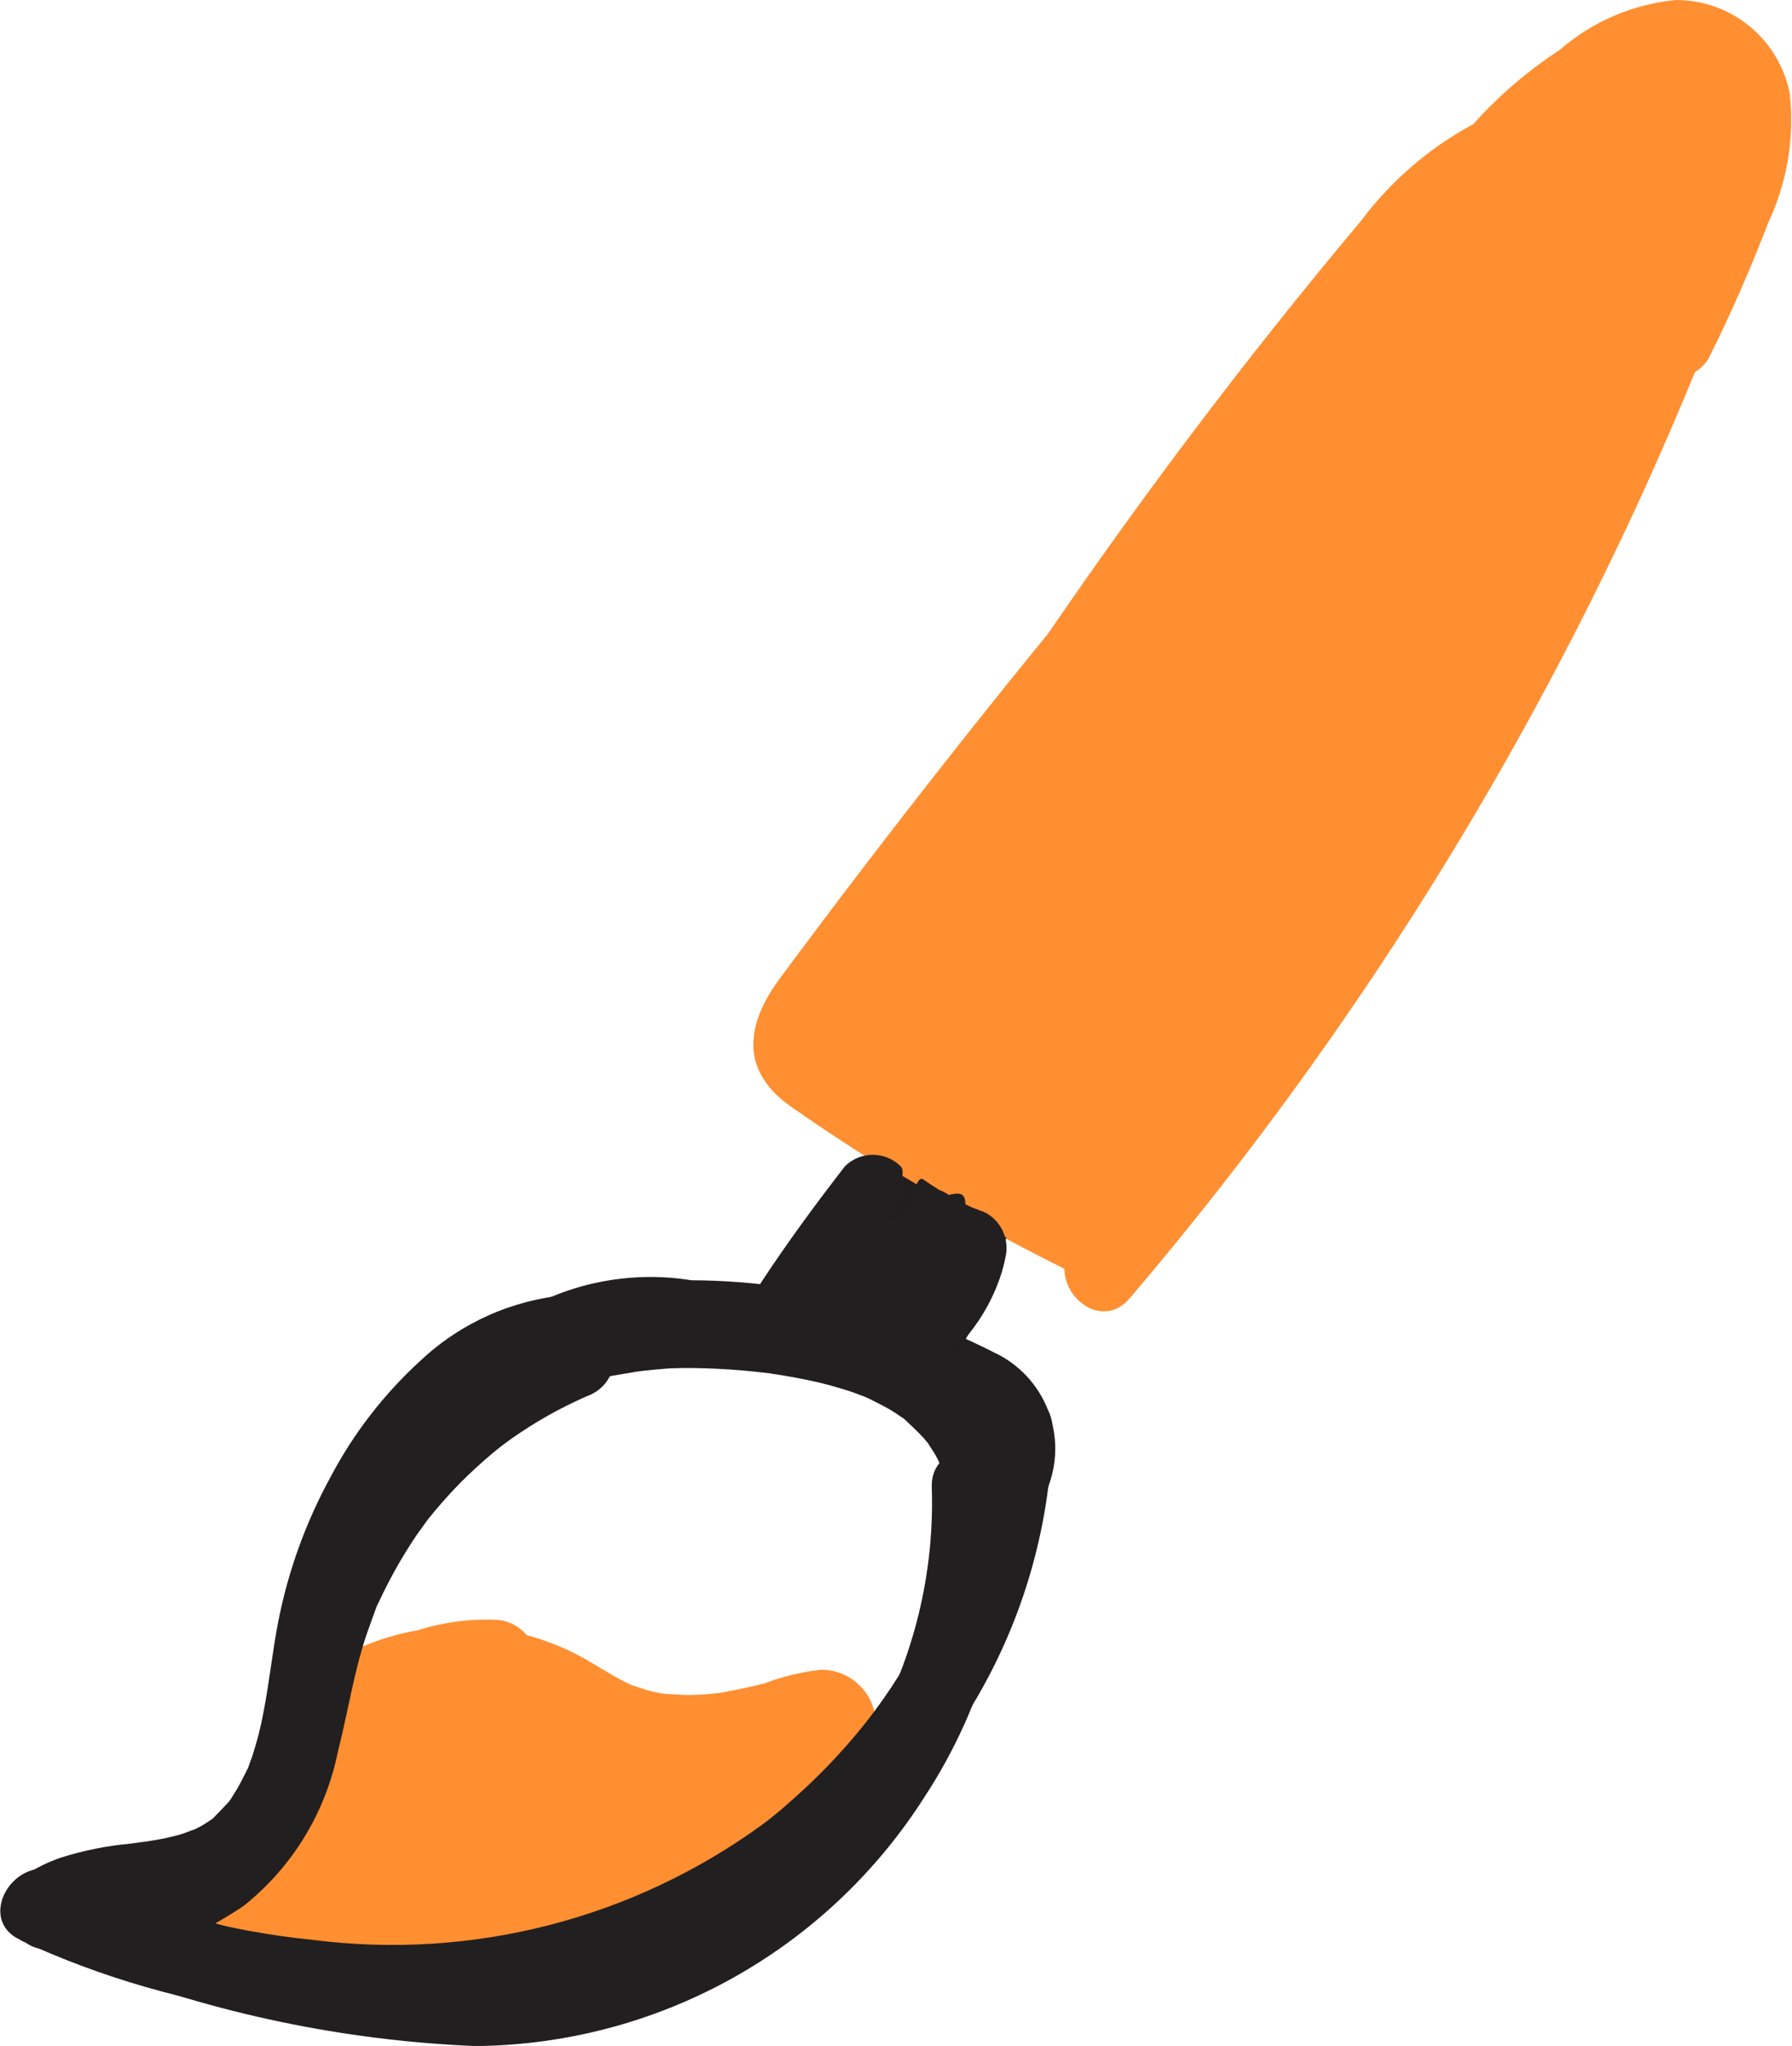 <svg xmlns="http://www.w3.org/2000/svg" xmlns:xlink="http://www.w3.org/1999/xlink" width="30.474" height="34.776" viewBox="0 0 30.474 34.776"><defs><style>.a,.b{fill:none;}.a{clip-rule:evenodd;}.c{clip-path:url(#a);}.d{clip-path:url(#b);}.e{fill:#ff8e31;}.f{clip-path:url(#c);}.g{fill:#ff8f31;}.h{clip-path:url(#e);}.i{clip-path:url(#g);}.j{clip-path:url(#i);}.k{fill:#221f20;}.l{clip-path:url(#k);}.m{clip-path:url(#m);}.n{clip-path:url(#o);}.o{clip-path:url(#q);}.p{clip-path:url(#s);}.q{clip-path:url(#u);}.r{clip-path:url(#w);}.s{clip-path:url(#y);}.t{clip-path:url(#aa);}.u{clip-path:url(#ac);}.v{clip-path:url(#ae);}.w{fill:#221e20;}.x{clip-path:url(#ag);}.y{clip-path:url(#ai);}.z{clip-path:url(#ak);}</style><clipPath id="a"><path class="a" d="M614.377-341.388l-1.573-.8-2.46.565-2.453,4.564,2.048.809,6.571-1.035,2.909-3.013-1.194-.52-3.048.093Z"/></clipPath><clipPath id="b"><path class="b" d="M405,25H780V-675H405Z"/></clipPath><clipPath id="c"><path class="a" d="M610.442-338.594a3.237,3.237,0,0,1,.286-.171c.048-.026.1-.047.146-.072.2-.106-.141.04,0,0,.21-.06.409-.132.623-.178.047-.01.248-.038.074-.014s.034,0,.083-.006c.11-.007.222-.013.333-.012s.216.015.324.02c.186.008-.21-.047-.021,0,.055.013.112.02.168.032a3.162,3.162,0,0,1,.363.1c.059.02.117.048.176.065-.184-.054-.11-.05.017.011q-.073-.564-.146-1.129c-.1.119.085-.055.07-.046-.135.085.107-.037.084-.03-.224.079.193-.008,0,.005a.389.389,0,0,1-.094,0c-.137-.023.24.068.092.012a1.749,1.749,0,0,0-.182-.044,1.373,1.373,0,0,0-1.378.235,1.012,1.012,0,0,0-.2,1.216l.812-1.056-.71-.215a1.824,1.824,0,0,0-.282-.088c-.124-.015.22.111.087.036-.086-.049-.123-.122.068.064-.11-.106.039.061.05.08a.764.764,0,0,1,.068.278.528.528,0,0,1-.271.447c.177-.112-.2.011,0,0,.112-.009.229-.039.341-.055l1.354-.188L612.4-340.7c-.084.017-.167.03-.251.045l-.116.017c-.137.024.221-.021.055-.008s-.324.034-.487.042a6.935,6.935,0,0,1-.979-.02l.508,1.227c.163-.133-.16.1.054-.041.064-.044.128-.089.193-.131a4,4,0,0,1,.4-.222c.11-.054.292-.109.059-.03.071-.024.139-.055.21-.079a4,4,0,0,1,.449-.126l-.382-1.387-1.818.5q.278.656.554,1.314c.219-.133.446-.244.676-.355.189-.091-.13.047.025-.011.057-.021.114-.045.171-.066.119-.044.24-.085.362-.121a6.934,6.934,0,0,1,.73-.167c.07-.013.3-.034.021,0,.061-.007.122-.016.182-.021.132-.01.264-.02.4-.024l-.191-1.412q-.7.166-1.411.271l-.171.025c-.006,0,.19-.023-.008,0-.124.014-.248.03-.371.042q-.358.036-.717.057l.508,1.227c.019-.017.107-.075.11-.1s.045-.035.057-.046c-.2.169-.109.077-.058.046.083-.05.16-.11.244-.16s.18-.094.269-.142c.164-.087-.025.008-.015,0,.045-.016.09-.037.137-.052a5.659,5.659,0,0,1,.566-.142c.136-.029-.213.01-.023,0,.049,0,.1-.008.146-.01a3.047,3.047,0,0,1,.317,0q-.1-.706-.191-1.412l-2.269.535.554,1.314c.022-.012.141-.093.166-.085a.329.329,0,0,0,.077-.035c.138-.077-.184.066-.062.026s.232-.087.352-.121.241-.057.363-.083c.145-.03.159-.01-.007,0,.068,0,.135-.014.2-.019q.182-.011.365-.005c.132,0,.487.069.188.008a6.206,6.206,0,0,1,.721.181c.1.033.247.128.009,0,.057.03.119.055.177.084s.144.076.214.117c.135.077.266.16.4.237a3.81,3.81,0,0,0,1.343.485,5.952,5.952,0,0,0,2.989-.379c.186-.077-.228-.005-.023.006a.5.5,0,0,1-.516-.4c.032.128-.014-.237-.014-.117,0,.057.05-.26.009-.113a.609.609,0,1,0,.037-.1c-.076.13.1-.127.063-.078a.588.588,0,0,1-.112.111c.258-.2.03-.034-.069.023-.75.437-1.511.857-2.266,1.286-.342.195-.683.393-1.035.569-.078.039-.156.075-.235.113-.047.022-.1.041-.142.063.145-.066.122-.048,0,0a4.783,4.783,0,0,1-.53.171c-.088.021-.177.035-.266.055-.154.035.045-.028.037,0a.747.747,0,0,1-.155.014l.362,1.339a9.573,9.573,0,0,1,1.2-.7c.1-.051.207-.1.312-.146l.154-.067c-.083.038-.155.061.008,0,.217-.084.435-.166.657-.237.248-.079.5-.146.751-.2q-.192-.693-.382-1.386a6.018,6.018,0,0,1-.736.177c-.157.03.184-.012-.019,0-.061,0-.121.012-.182.016q-.188.014-.378.012c-.127,0-.253-.009-.378-.019-.061,0-.121-.013-.181-.019.189.02.094.015-.019-.006a5.24,5.24,0,0,1-.733-.191v1.386a8.14,8.14,0,0,1,.9-.241c.153-.031.307-.053.461-.08s-.188.02-.061.008c.037,0,.074-.009.111-.013.081-.008.161-.017.242-.023a.719.719,0,0,0,0-1.438c-.135-.009-.271-.02-.406-.034l-.187-.021c-.208-.022.141.023-.026,0-.257-.041-.515-.084-.77-.142a10.429,10.429,0,0,1-1.5-.456L612.2-339.4c.188.022-.2-.04-.028,0,.043.01.087.013.13.021.089.019.179.036.267.058.175.043.342.1.512.161.231.079-.133-.071.1.042.079.039.157.076.235.118a4.244,4.244,0,0,1,.465.289v-1.241c.283-.12-.047.019-.153.063l-.293.12c-.2.083-.409.163-.614.242q-.612.236-1.232.452-.347.121-.7.236c-.731.241-.658,1.471.191,1.412l2.488-.174q-.181-.67-.363-1.339c-.087.044-.176.085-.264.127-.055.026-.224.088.016-.005-.048.019-.1.04-.144.057-.184.066-.369.13-.557.181s-.381.087-.574.124c-.247.046.153-.007-.13.017-.1.009-.195.019-.292.024-.253.014-.509-.023-.761-.01-.1.006.255.066.059,0-.148-.048.216.121.052.017a.423.423,0,0,1,.244.4c0-.165-.059.24,0,.059.024-.081-.121.218-.013.05.046-.07-.158.183-.067.09s-.05.037-.092.065c.107-.07.147-.075-.05.008a.643.643,0,0,1,.146-.039c-.277.041-.157.005-.041.013.1.007.2.007.3.016l-.509-1.227c-.051.057-.107.11-.162.164-.107.108-.188.132-.039.041-.129.079-.256.157-.387.233-.189.109.179-.046-.049.021-.072.021-.14.048-.212.066s-.147.025-.217.046c-.09.028.21.03.055-.008a.5.5,0,0,0-.12.009l.362,1.339.6-.372c.657-.409.231-1.636-.554-1.314a5.865,5.865,0,0,0-1.463.859c-.547.437-.031,1.166.508,1.227a19.207,19.207,0,0,0,2.725.118q.385-.01.77-.037c.917-.062.927-1.494,0-1.438l-2.318.139a.722.722,0,0,0-.191,1.412,3.866,3.866,0,0,0,2.672-.057.741.741,0,0,0,.5-.884.723.723,0,0,0-.884-.5,3.254,3.254,0,0,1-.553.17c-.045.009-.092.015-.137.025-.175.041.178-.011.03,0-.1.005-.192.017-.289.02s-.193,0-.29-.005c-.046,0-.093-.01-.139-.012-.186-.006.176.037.03,0a4.759,4.759,0,0,1-.561-.142q-.1.706-.191,1.412l2.318-.14v-1.438a19.2,19.2,0,0,1-2.727-.008q-.384-.029-.768-.072l.509,1.227c.139-.112-.182.124,0,0,.046-.03.089-.064.135-.1.088-.061.18-.119.273-.173s.188-.106.284-.154l.143-.068c.193-.093-.052.019,0,0l-.554-1.314-.6.373a.724.724,0,0,0,.363,1.339,3.109,3.109,0,0,0,2.15-.993.729.729,0,0,0-.508-1.227,1.347,1.347,0,0,0-1.582.918c-.226.995.681,1.287,1.442,1.294a6.558,6.558,0,0,0,3.04-.73.724.724,0,0,0-.362-1.34l-2.488.175q.1.706.191,1.412,1.254-.413,2.481-.906c.285-.115.568-.233.851-.353.547-.231.383-.969,0-1.241a5.11,5.11,0,0,0-2.406-.882.712.712,0,0,0-.706.623.728.728,0,0,0,.515.788,11.054,11.054,0,0,0,3.269.708v-1.438a8.974,8.974,0,0,0-2.039.4.726.726,0,0,0,0,1.386,5.4,5.4,0,0,0,3.389.028.719.719,0,0,0-.382-1.386,10.16,10.16,0,0,0-2.749,1.08q-.346.2-.674.424c-.539.371-.4,1.39.363,1.339a5.984,5.984,0,0,0,2.494-.859c.775-.429,1.541-.873,2.311-1.31.48-.272,1.067-.52,1.245-1.095a.924.924,0,0,0-.9-1.195,3.943,3.943,0,0,0-.948.23c-.248.066-.5.114-.749.161-.225.042.162-.012,0,0-.065.005-.129.015-.194.021-.129.011-.26.017-.389.016s-.247-.014-.372-.019c-.182-.007.22.049-.01,0-.066-.014-.134-.024-.2-.04-.123-.029-.238-.075-.358-.111-.175-.051.179.1,0,0-.038-.02-.078-.037-.117-.057-.3-.152-.569-.346-.869-.492a4.3,4.3,0,0,0-3.463-.152,4.784,4.784,0,0,0-.493.226.722.722,0,0,0,.554,1.314l2.269-.536a.722.722,0,0,0-.191-1.411,3.887,3.887,0,0,0-2.766,1.013.726.726,0,0,0,.508,1.227,17.952,17.952,0,0,0,3.06-.448.722.722,0,0,0-.191-1.412,6.719,6.719,0,0,0-3.289.966.722.722,0,0,0,.554,1.314l1.818-.5a.72.72,0,0,0-.382-1.387,4.8,4.8,0,0,0-2,1c-.531.435-.045,1.177.508,1.227a7.619,7.619,0,0,0,2.161-.128.728.728,0,0,0,.5-.884.738.738,0,0,0-.884-.5l-1.267.177a1.8,1.8,0,0,0-.756.206.921.921,0,0,0-.194,1.419,1.5,1.5,0,0,0,.676.361c.279.088.559.171.839.255a.727.727,0,0,0,.812-1.056.561.561,0,0,1,.054.368c.028-.1-.118.226-.032.086.043-.07-.169.187-.05.072.093-.09-.2.13-.07.055s-.191.065-.086.033c.148-.044-.245,0-.009.007.191.009-.231-.066,0,0,.057.017.117.031.175.045a2.176,2.176,0,0,0,.54.08,1.165,1.165,0,0,0,.855-.35.726.726,0,0,0-.146-1.129,4.136,4.136,0,0,0-3.182-.182,4.056,4.056,0,0,0-.841.413c-.768.508-.049,1.753.726,1.241"/></clipPath><clipPath id="e"><path class="a" d="M630.162-367.007l-.128.136-.128.136-.128.137-.128.137-.128.136-.127.137-.127.137-.128.137-.126.137-.127.137-.126.137-.126.138-.126.138-.126.137-.126.139-.126.138-.126.138-.125.139-.126.139-.125.139-.125.139-.124.139-.125.139-.124.139-.124.139-.124.14-.124.139-.124.14-.124.14-.123.141-.124.14-.123.141-.123.141-.123.141-.122.141-.123.141-.122.142-.122.142-.122.142-.122.141-.122.142-.121.142-.122.142-.121.142-.122.143-.12.142-.121.143-.121.143-.12.143-.12.144-.12.143-.119.143-.12.144-.119.144-.119.144-.119.144-.119.144-.119.144-.118.144-.119.145-.118.145-.118.145-.118.145-.117.145-.117.145-.117.146-.117.146-.117.146-.117.146-.117.146-.116.146-.116.146-.117.146-.116.146-.115.147-.116.147-.115.146-.115.148-.115.147-.115.148-.115.147-.115.148-.115.148-.114.148-.114.148-.114.148-.114.148-.113.148-.113.148-.113.149-.113.148-.112.149-.112.149-.112.149-.113.15-.112.149-.112.15-.112.15-.112.15-.111.151-.111.15,0,.006,0,0,0,.006,0,.005,0,.006,0,.005,0,.005,0,.006,0,.006,0,0,0,.006,0,.006,0,.005,0,.006,0,.005,0,.006,0,.005,0,.006,0,.006,0,.006,0,.006,0,.006,0,.005,0,.006,0,.005,0,.006,0,.005,0,.006,0,.006,0,.006,0,.006,0,.006,0,.006,0,.006,0,.006,0,.006,0,.006,0,.006,0,.006,0,.006,0,.006,0,.006,0,.006,0,.006,0,.007,0,.006,0,.006,0,.006,0,.007,0,.006,0,.006,0,.007,0,.006,0,.007,0,.006,0,.007,0,.006,0,.007,0,.006,0,.007,0,.007,0,.007,0,.007,0,.006,0,.007,0,.007v.014l0,.007v.206l0,.007v.012l0,.005v.011l0,.005,0,.006v.005l0,.005,0,.005,0,.006v0l0,.005,0,0,0,.006,0,0,0,0,0,.006,0,0,0,0,0,.005,0,0,0,0,0,0,0,0,0,0,0,0,0,0,0,0,0,0,0,0,0,0,0,0,0,0,0,0,0,0,0,0,0,0,0,0,0,0,0,0,0,0,0,0,0,0,0,0,0,0,0,0,0,0,0,0,0,0,0,0,0,0,0,0,0,0,0,0,0,0,0,0,0,0,0,0,0,0,0,0,0,0,0,0,0,0,0,0,0,0,0,0,0,0,0,0,0,0,0,0,0,0,0,0,0,0,0,0,0,0,0,0,0,0,0,0,0,0,0,0,0,0,0,0,0,0,0,0,0,0,0,0,0,0,0,0,0,0,0,0,0,0,0,0,0,0,0,0,0,0,0,0,0,0,0,0,0,0,0,0,0,0,.047.032.048.032.048.032.047.031.048.032.048.032.048.032.047.031.048.032.048.031.048.032.048.031.048.031.048.031.048.031.048.031.048.031.048.03.048.031.048.031.048.03.048.03.048.031.048.03.048.03.048.03.049.03.048.03.049.03.048.03.048.03.048.03.049.03.048.03.049.03.048.03.049.03.049.03.048.03.049.03.048.029.05.03.049.029.048.03.05.029.048.029.05.029.049.029.049.029.05.029.049.029.049.028.049.029.05.028.05.029.049.028.05.028.05.028.05.028.049.028.05.028.05.028.05.028.05.028.05.028.05.028.05.028.05.028.05.028.05.028.05.028.05.028.05.027.05.028.05.027.05.028.05.027.05.027.05.027.05.027.05.028.051.027.05.026.051.027.05.026.05.027.05.026.05.027.051.026.05.026.05.026.051.026.05.026.051.027.05.026.051.026.051.025.051.026.05.026.051.025.051.026.05-.057.05-.057.05-.057.049-.057.049-.057.048-.058.048-.057.048-.058.048-.058.048-.058.048-.059.047-.059.047-.059.048-.059.046-.059.046-.059.047-.059.046-.059.046-.059.045-.06.046-.06.046-.06.045-.059.045-.061.045-.061.045-.06.044-.061.045-.061.043-.061.044-.061.043-.061.044-.061.044-.062.043-.062.044-.061.043-.062.043-.061.043-.062.042-.062.042-.062.042-.063.042-.062.042-.062.042-.063.041-.063.041-.063.041-.063.042-.063.041-.063.041-.063.041-.063.04-.064.041-.064.041-.064.04-.064.04-.063.04-.064.04-.064.04-.064.039-.064.039-.064.039-.064.04-.064.039-.064.039-.064.039-.064.039-.064.039-.064.039-.065.039-.064.039-.064.038-.065.039-.065.038-.065.039-.064.039-.065.038-.065.038-.065.039-.065.038-.065.038-.065.039-.065.037-.065.038-.065.038-.066.038-.065.038-.065.038-.065.037-.066.038-.065.037-.066.038-.065.037-.066.038-.065.037-.065.038-.066.037-.065.037-.066.037-.065.038-.065.037-.065.026-.045.026-.045.026-.045.026-.046.026-.045.026-.045.026-.045.026-.045.026-.046.026-.045.026-.045.026-.045.026-.046.026-.045.026-.045.026-.045.026-.045.026-.046.026-.045.026-.045.026-.045.026-.046.026-.044.026-.046.026-.045.025-.045.026-.046.026-.045.026-.045.026-.045.026-.045.026-.045.026-.046.026-.045.026-.045.025-.046.026-.045.026-.045.026-.045.026-.045.026-.045.026-.046.026-.045.026-.045.026-.046.026-.044.026-.046.026-.045.026-.045.026-.045.026-.046.026-.045.025-.045.026-.045.026-.045.025-.046.026-.045.026-.045.026-.045.026-.046.025-.045.026-.045.026-.045.026-.045.026-.046.026-.045.026-.045.026-.045.026-.045.026-.046.026-.045.026-.045.026-.045.026-.046.026-.045.026-.045.026-.045.026-.045.026-.046.026-.045.026-.045.026-.045.026-.046.026-.044.026-.046.026-.045.026-.045.026-.046.026-.045.026-.045.025-.045.026-.045.026-.045.026-.046.026-.045.026-.045.026-.046.026-.045.026-.045.026-.045.026-.045.029-.051.029-.05.029-.051.03-.05.029-.05.029-.05.029-.05.029-.05.029-.051.029-.05.029-.051.029-.05.029-.05.029-.05.029-.05.029-.05.029-.051.029-.05.029-.05.029-.05.03-.05.029-.05.029-.05.029-.05.029-.05.029-.051.029-.05.029-.051.029-.05.029-.05.029-.05.029-.05.029-.05.029-.051.029-.05.029-.05.029-.05.029-.05.029-.05.029-.05.029-.05.029-.051.029-.05.029-.05.029-.05.029-.05.03-.05.029-.05.029-.05.029-.051.029-.05.029-.05.029-.05.029-.05.029-.05.029-.051.029-.05.029-.051.029-.05.029-.05.029-.05.029-.05.029-.05.029-.051.03-.05.029-.051.029-.05.029-.05.029-.05.029-.05.029-.05.029-.051.029-.05.029-.05.029-.05.029-.05.029-.05.029-.05.029-.05.029-.05.029-.051.03-.05.029-.051.029-.05.028-.05.029-.05.029-.05.029-.05.029-.051.029-.05.03-.05.029-.05.029-.05.029-.05.029-.05.029-.05.029-.051.029-.05.029-.05.029-.05.029-.05.005-.01.005-.01.005-.01.005-.01.006-.01.005-.01.005-.01.005-.01.006-.01.005-.01.005-.01.005-.01,0-.01.005-.01.005-.01.005-.01.005-.01,0-.01.005-.01,0-.01.006-.01,0-.01.005-.01,0-.01,0-.01.005-.01,0-.01,0-.01,0-.01,0-.01,0-.01,0-.01,0-.01,0-.01,0-.011,0-.01,0-.01,0-.011,0-.01,0-.011,0-.01,0-.01,0-.011,0-.011,0-.01,0-.011,0-.01,0-.011,0-.011,0-.011,0-.01,0-.012,0-.01,0-.011,0-.011,0-.011,0-.011,0-.011,0-.011,0-.011,0-.012,0-.011,0-.011,0-.011v-.011l0-.012v-.235l0-.012v-.01l0-.011,0-.011,0-.011,0-.011,0-.011,0-.01,0-.011,0-.011,0-.011,0-.01,0-.011,0-.011,0-.006,0-.006,0-.006,0-.006,0-.006,0-.006,0-.007,0-.006,0-.006,0-.006,0-.006,0-.006,0-.006,0-.006,0-.005,0-.006,0-.006,0-.006,0-.006,0-.006,0-.006,0-.005,0-.005,0-.006,0-.006,0-.005,0-.005,0-.005,0-.006,0,0,0-.005,0-.006,0-.006,0-.005,0,0,0-.005,0,0,0-.006,0,0,0-.005,0,0,0,0,0-.005,0,0,0,0,0-.005,0,0,0-.005,0,0,0,0,0,0,0,0,0,0,0,0,0,0,0,0,0,0,0,0,0,0,0,0-.005,0,0,0-.006,0,0,0,0,0-.006,0,0,0-.005,0,0,0,0,0-.005,0-.005,0,0,0-.005,0,0,0-.005,0,0,0-.005,0-.006,0,0,0-.006,0-.005,0-.005,0,0,0-.006,0-.005,0,0,0-.005,0-.006,0-.005,0-.005,0,0,0-.006,0-.005,0-.005,0-.005,0,0,0-.006,0-.005,0-.005,0-.005,0-.021-.016-.022-.015-.021-.016-.021-.016-.022-.016-.021-.015-.021-.016-.021-.015-.022-.016-.021-.015-.021-.015-.022-.015-.021-.015-.022-.015-.021-.015-.022-.014-.022-.015-.022-.014-.021-.015-.023-.014-.021-.015-.023-.015-.022-.014-.022-.014-.022-.014-.023-.014-.022-.014-.022-.014-.023-.015-.022-.014-.023-.014-.022-.014-.023-.014-.023-.014-.022-.015-.023-.014-.023-.014-.023-.014-.023-.013-.023-.014-.023-.014-.023-.013-.023-.013-.023-.014-.023-.013-.023-.013-.023-.013-.023-.013-.023-.012-.023-.013-.023-.013-.023-.013-.023-.012-.023-.013-.023-.012-.023-.012-.023-.012-.023-.013-.023-.012-.023-.012-.023-.012-.023-.012-.023-.012-.024-.012-.023-.013-.023-.012-.023-.012-.024-.012-.024-.012-.023-.012-.023-.012-.024-.012-.024-.012-.024-.011-.024-.011-.024-.012-.024-.011-.024-.011-.023-.011-.024-.012-.025-.011-.023-.01-.024-.011-.024-.01-.025-.011-.024-.011-.024-.01-.025-.01-.024-.01-.024-.01-.025-.01-.024-.01-.024-.01-.025-.01-.025-.01-.024-.01-.025-.01-.025-.01-.024-.01-.025-.01-.025-.009"/></clipPath><clipPath id="g"><path class="a" d="M629.691-367.478A158.992,158.992,0,0,0,617.654-353.1c-.573.773-.685,1.549.168,2.165a36.661,36.661,0,0,0,5.023,2.943.681.681,0,0,0,.806-.1,32.213,32.213,0,0,0,3.5-5.025c1.236-2.1,2.437-4.227,3.652-6.342l2.308-4.013c.445-.775,1.141-1.715.574-2.614a5.721,5.721,0,0,0-2.478-1.69q-.309-.14-.625-.262c-.8-.312-1.145.976-.354,1.285.068.026.355.148.111.043.081.035.163.069.243.107.152.072.3.143.453.22a10.125,10.125,0,0,1,.893.524c.148.1.291.2.435.3.195.139-.06-.053,0,0a1.648,1.648,0,0,1,.2.179c-.048-.055.007.035.013.017.01-.033-.01.075,0,.013a1.054,1.054,0,0,1-.062.214c-.03.068.09-.158-.028.055s-.239.427-.361.639l-2.264,3.938c-1.177,2.047-2.347,4.1-3.531,6.138-.491.846-.99,1.689-1.522,2.509-.267.41-.541.815-.826,1.211-.382.532-.443.611-.811,1.06-.151.184-.307.366-.464.545l.807-.1a47.891,47.891,0,0,1-4.829-2.812c-.081-.054-.162-.108-.241-.165s.179.149.023.013c-.118-.1.006.04.01.058-.039-.148-.051.2.005.01-.128.417,0,.023.019.008-.1.074-.09.145.013,0,.034-.048.063-.1.1-.146q2.552-3.433,5.271-6.735,3.248-3.923,6.745-7.63c.587-.623-.353-1.567-.942-.942"/></clipPath><clipPath id="i"><path class="a" d="M614.042-347.3a8.171,8.171,0,0,0-4.125,3.645,10.009,10.009,0,0,0-.917,2.693,10.224,10.224,0,0,1-.391,1.426c-.064.169.059-.119-.019.047-.021.045-.04.09-.063.135-.064.121-.13.238-.2.354-.026.042-.056.082-.084.122s.077-.084-.034.041c-.065.073-.13.144-.2.212s-.158.142-.241.208c.191-.155-.078.054-.148.1-.186.114-.374.216-.57.312-.087.044-.368.16-.158.074-.1.04-.2.08-.3.118-.2.078-.409.149-.615.221a.672.672,0,0,0,0,1.284,20.305,20.305,0,0,0,6.5,1.355,9.141,9.141,0,0,0,7.641-4.241,8.92,8.92,0,0,0,1.452-5.242c-.042-.853-1.374-.858-1.332,0a7.993,7.993,0,0,1-4.024,7.188,6.4,6.4,0,0,1-2.025.785c-.137.03-.275.055-.414.08a1.211,1.211,0,0,1-.265.039c-.263.027-.525.048-.79.056a10.512,10.512,0,0,1-2.992-.314,32.641,32.641,0,0,1-3.4-.988v1.284a8.118,8.118,0,0,0,2.2-1.024,4.481,4.481,0,0,0,1.611-2.633c.121-.471.206-.951.324-1.423.057-.226.119-.449.2-.668.032-.093.068-.186.1-.278.1-.255-.029.041.081-.189a8.07,8.07,0,0,1,.641-1.129c.057-.081.115-.161.173-.24.108-.148-.017.019.017-.022s.081-.1.125-.153c.136-.158.273-.314.42-.462.17-.172.349-.333.533-.49.05-.043.1-.083.153-.124.131-.1-.112.081.021-.017.1-.074.2-.148.309-.219a7.12,7.12,0,0,1,.621-.373c.106-.057.215-.109.324-.162.054-.027.11-.05.165-.075.151-.069-.146.058.053-.022.784-.318.442-1.607-.354-1.285"/></clipPath><clipPath id="k"><path class="a" d="M614.051-347.72a4.165,4.165,0,0,0-2.5,1.109,7.276,7.276,0,0,0-1.542,1.993,8.528,8.528,0,0,0-.884,2.444c-.1.512-.152,1.03-.251,1.541a5.823,5.823,0,0,1-.191.75c-.019.057-.042.113-.061.169-.076.22.057-.1-.019.048-.061.117-.115.235-.183.349-.033.055-.069.108-.1.161-.016.025-.036.048-.052.073-.078.116.116-.131.021-.028s-.174.184-.264.275c-.149.15.082-.04-.031.028-.057.035-.111.076-.17.109s-.142.073-.215.108c.2-.1-.045.01-.128.035a4.05,4.05,0,0,1-.5.11c-.08.014-.161.024-.242.036.257-.037-.053.006-.126.016a5.591,5.591,0,0,0-1.192.24,2.735,2.735,0,0,0-.591.288c-.708.476-.042,1.63.672,1.15.073-.048.149-.086.224-.13.023-.013.168-.074.044-.023s.048-.017.077-.025a5.087,5.087,0,0,1,.5-.126c.086-.015.171-.027.258-.041.056-.009.211-.028-.025,0l.152-.019c.22-.029.442-.055.661-.094a3.023,3.023,0,0,0,1.81-.964,5.888,5.888,0,0,0,1.118-3.131,9.868,9.868,0,0,1,.283-1.334q.087-.29.2-.574c.017-.046.037-.092.055-.138.062-.168-.074.16,0,0,.041-.09.081-.182.124-.271a7.869,7.869,0,0,1,.6-1.042c.058-.084.119-.166.178-.25.14-.2-.092.1.084-.108.124-.148.251-.293.387-.431s.284-.26.428-.387c.129-.114-.132.091-.016.012.041-.028.081-.059.122-.088.078-.055.157-.106.238-.154s.17-.095.256-.139c.042-.022.087-.038.128-.06.132-.068-.193.061-.012.007s.366-.108.555-.152-.1.005-.028,0c.05,0,.1-.009.151-.012.852-.05.857-1.383,0-1.332"/></clipPath><clipPath id="m"><path class="a" d="M604.739-336.752a14.707,14.707,0,0,0,8.861,1.124,11.11,11.11,0,0,0,7.234-4.965,9.485,9.485,0,0,0,1.458-4.853.666.666,0,0,0-1.332,0,8.052,8.052,0,0,1-1.029,3.762,8.873,8.873,0,0,1-1.127,1.605,10.115,10.115,0,0,1-.714.737q-.2.184-.4.358c-.161.135-.282.229-.331.264a10.687,10.687,0,0,1-7.648,1.962,13.187,13.187,0,0,1-2.164-.4,16.1,16.1,0,0,1-2.131-.747c-.777-.346-1.454.8-.672,1.15"/></clipPath><clipPath id="o"><path class="a" d="M618.854-352.866l.079-.119.079-.118.079-.119.079-.119.079-.118.079-.119.079-.118.079-.119.079-.117.079-.119.079-.118.079-.118.079-.118.08-.117.08-.118.079-.118.08-.117.08-.118.08-.117.08-.117.081-.117.08-.117.081-.118.081-.117.08-.117.081-.117.081-.117.081-.117.081-.117.081-.117.081-.117.081-.117.082-.116.081-.117.082-.117.081-.117.082-.117.081-.117.082-.117.081-.116.083-.117.082-.116.082-.116.082-.116.082-.116.083-.116.082-.116.083-.116.083-.115.083-.116.083-.116.083-.115.084-.115.083-.116.083-.115.084-.115.083-.115.084-.115.083-.115.084-.115.083-.115.084-.115.084-.115.084-.115.084-.115.084-.115.084-.115.084-.115.085-.115.084-.115.085-.114.085-.115.085-.114.084-.115.085-.114.086-.114.085-.114.085-.115.086-.114.086-.114.085-.114.086-.113.086-.114.086-.113.086-.114.086-.113.086-.113.086-.114.086-.113.086-.113.086-.113.086-.113.086-.113.087-.112.086-.113.087-.113.086-.113.087-.113.087-.112.088-.113.087-.112.033-.043.034-.043.033-.043.034-.043.034-.043.033-.043.034-.043.034-.042.034-.043.035-.042.034-.043.035-.042.034-.042.034-.043.035-.042.035-.041.035-.042.035-.042.036-.041.036-.042.036-.042.036-.041.037-.041.037-.041.037-.041.037-.041.037-.041.037-.041.037-.041.037-.04.038-.04.038-.04.039-.039.038-.039.039-.039.039-.039.039-.039.039-.039.04-.039.04-.038.039-.038.041-.038.04-.037.041-.037.041-.037.041-.037.041-.037.042-.035.042-.036.042-.035.043-.035.043-.035.043-.034.043-.034.044-.034.044-.032.045-.033.044-.032.046-.032.045-.03.046-.031.046-.03.046-.03.047-.029.047-.029.046-.028.048-.028.048-.027.048-.027.048-.026.049-.025.048-.025.05-.024.049-.023.05-.023.05-.023.05-.021.05-.021.051-.02.051-.019.052-.019.052-.018.052-.017.052-.016.052-.016.053-.014.053-.014.053-.013.053-.012.053-.011.054-.011.053-.009.055-.009.054-.008.054-.007.055-.006.055-.006.055,0,.055,0,.055,0h.056"/></clipPath><clipPath id="q"><path class="a" d="M619.429-352.53q3.064-4.627,6.39-9.074c.831-1.11,1.584-2.148,2.444-3.17.23-.273.469-.54.722-.793.13-.13.264-.257.4-.378.063-.055.126-.107.19-.161.2-.166,0,0,.1-.082.164-.117.33-.232.5-.333.088-.05.177-.1.266-.142.04-.021.083-.039.124-.059.179-.086-.119.043.017-.008a5.728,5.728,0,0,1,.574-.174c.157-.039.262-.039.133-.027.106-.01.21-.019.315-.022a.666.666,0,0,0,0-1.332,5.836,5.836,0,0,0-4.061,2.3,89.991,89.991,0,0,0-5.673,7.533q-1.844,2.6-3.6,5.252c-.475.717.678,1.385,1.15.672"/></clipPath><clipPath id="s"><path class="a" d="M631.19-367.346l.025.014.025.014.025.014.025.015.024.014.024.015.025.014.024.015.024.016.023.015.025.016.023.015.023.017.024.016.023.016.023.016.023.016.023.017.023.017.023.017.023.017.023.017.023.017.023.017.023.018.023.017.022.018.022.018.022.018.022.019.022.018.022.019.021.019.021.019.022.019.021.019.021.019.021.019.021.019.021.019.021.019.021.02.021.02.021.02.02.02.021.02.02.021.02.02.02.021.019.021.02.021.019.021.019.021.019.021.019.021.019.022.019.021.019.021.018.021.019.022.019.022.019.022.018.022.018.022.018.023.018.022.017.023.017.022.017.023.017.023.017.023.017.023.017.023.017.023.017.023.016.023.017.024.016.023.016.023.016.024.016.024.015.023.015.025.015.024.015.024.015.024.015.025.015.024.014.025.014.025.014.025.014.025.014.026.014.025.014.025.013.026.013.025.013.026.013.025.013.026.012.026"/></clipPath><clipPath id="u"><path class="a" d="M630.854-366.771a4.929,4.929,0,0,1,.571.379l-.135-.1a4.906,4.906,0,0,1,.7.658q.089.1.173.21l-.1-.135a4.911,4.911,0,0,1,.514.825.671.671,0,0,0,.911.239.683.683,0,0,0,.239-.911,5.559,5.559,0,0,0-.712-1.077,5.541,5.541,0,0,0-.948-.884,4.928,4.928,0,0,0-.532-.349.675.675,0,0,0-.911.239.677.677,0,0,0,.239.911"/></clipPath><clipPath id="w"><path class="a" d="M633.427-365.791l-.07.191-.07.191-.072.19-.072.19-.073.191-.073.19-.074.189-.075.189-.075.189-.077.189-.077.188-.077.188-.078.188-.079.188-.079.188-.08.186-.081.187-.082.186-.082.186-.083.186-.084.185-.084.186-.085.185-.085.185-.086.184-.087.184-.087.184-.088.184-.089.183-.089.183-.091.183-.09.182-.091.181-.092.182-.093.181-.093.181-.094.181-.095.18-.094.18-.1.18-.1.18-.1.179-.1.178-.1.179-.1.177-.1.177-.1.177-.1.177-.1.177-.1.176-.1.176-.1.175-.1.175-.1.175-.1.174-.106.174-.106.174-.106.173-.108.173-.108.172-.109.172-.109.172-.11.171-.11.17-.111.171-.111.17-.113.171-.113.169-.113.168-.114.168-.115.168-.115.168-.115.167-.117.167-.117.166-.117.166-.118.166-.119.165-.119.165-.12.164-.121.164-.121.164-.121.163-.122.162-.123.163-.124.161-.124.161-.124.161-.126.16-.125.16-.126.16-.127.159-.127.159-.128.158-.128.158-.128.157-.13.157-.13.157-.13.156-.13.155-.132.155"/></clipPath><clipPath id="y"><path class="a" d="M632.785-365.968a57.563,57.563,0,0,1-7.4,13.9q-1.292,1.786-2.724,3.463c-.552.65.385,1.6.942.942a58.8,58.8,0,0,0,8.707-13.651q.964-2.115,1.764-4.3c.3-.806-.991-1.154-1.284-.354"/></clipPath><clipPath id="aa"><path class="a" d="M613.445-346a10.54,10.54,0,0,1,1.374-.349c.108-.019.215-.036.323-.054l.072-.01c.137-.021-.171.021-.033,0l.181-.021q.343-.038.688-.054a10.676,10.676,0,0,1,1.417.032c.109.01.218.022.326.034l.072.009c.138.016-.169-.026-.032,0l.18.027q.342.054.679.131a10.291,10.291,0,0,1,1.357.408c.086.032.172.069.258.1.151.057-.17-.08-.045-.019.064.031.13.058.195.09.13.064.248.167.378.226-.167-.076-.073-.066.036.041.023.024.045.052.07.074.116.1-.055-.108-.028-.038a1.064,1.064,0,0,0,.121.215c-.084-.1-.057-.172-.023-.037a.685.685,0,0,0,.027.115c.032.069-.018-.22-.01-.043a.579.579,0,0,0,0,.124c-.052-.159.046-.186,0-.046-.057.166.084-.166.018-.034-.383.764.766,1.439,1.15.672a1.806,1.806,0,0,0-.91-2.341,9.921,9.921,0,0,0-4.791-1.079,11.154,11.154,0,0,0-3.4.541c-.812.264-.465,1.551.354,1.285"/></clipPath><clipPath id="ac"><path class="a" d="M621.825-344.354a3.51,3.51,0,0,0-2.666-3.019,10.344,10.344,0,0,0-3.608-.421,12.524,12.524,0,0,0-2.083.269l.514,1.217a2.854,2.854,0,0,1,.248-.154c.043-.023.088-.04.131-.062-.227.117-.047.019.022,0,.086-.026.17-.051.256-.07.048-.011.1-.018.142-.028.208-.043-.118,0,.014,0a11.014,11.014,0,0,1,1.189-.013c.507.025,1.014.05,1.519.107l.186.023c.1.01-.207-.033.023,0,.129.021.258.041.385.066a6.555,6.555,0,0,1,.725.182c.124.039.245.085.367.13.2.072-.137-.068.013,0,.061.03.124.056.184.086a5.519,5.519,0,0,1,.655.394c.175.119-.124-.112.039.03.055.048.111.094.165.143.1.1.2.2.293.3.024.027.044.059.069.084.079.079-.119-.175-.028-.036.037.057.079.11.115.166a2.938,2.938,0,0,1,.206.384.671.671,0,0,0,.911.239.682.682,0,0,0,.239-.911,4.508,4.508,0,0,0-2.681-2.237,11.286,11.286,0,0,0-3.222-.485,4.376,4.376,0,0,0-2.838.506.67.67,0,0,0,.513,1.218c.275-.059.552-.1.83-.148.139-.023-.184.021-.059.008.032,0,.064-.008.1-.012l.215-.023q.215-.022.431-.036a11.43,11.43,0,0,1,1.662.019c.14.012.28.027.42.043.229.026-.093-.017.048.006.071.011.143.021.214.033.279.046.557.1.83.174.138.038.276.079.411.127.062.022.123.048.186.07.157.056-.105-.052-.037-.017.032.017.068.029.1.046.128.064.256.128.38.2.059.037.117.078.175.116.2.13-.088-.09.058.044.117.109.23.216.338.335.028.03.05.064.077.094-.16-.184-.059-.083-.026-.028s.09.134.13.205.071.145.109.216c-.128-.238,0,.006.024.089s.031.16.055.237c.041.129,0-.183-.006-.046,0,.043.007.09.009.133.031.855,1.363.859,1.332,0"/></clipPath><clipPath id="ae"><path class="a" d="M619.055-349.781l-1.726,2.06,3.35.989.665-1.172.16-.793-2.088-1.237Z"/></clipPath><clipPath id="ag"><path class="a" d="M617.362-347.973c-.116.176-.228.355-.34.534a.673.673,0,0,0,.1.807.708.708,0,0,0,.807.1c.837-.354,1.526-.864,1.91-.641.092-.189-.678.005-.423.2a.668.668,0,0,0,.875-.052l.8-.8.226-.224q-.746.653-.4.922a6.193,6.193,0,0,0,.422-1c.027-.083.051-.167.074-.251a.686.686,0,0,0-.465-.819l-.053-.021c-.068-.033.213.092.1.042l-.1-.044c-.068-.032-.137-.064-.2-.1q-.2-.1-.391-.223c-.071-.045-.141-.092-.21-.14-.286-.2-.421,2.535-.153,2.742a.659.659,0,0,0,.874-.053,3.168,3.168,0,0,0,.609-1.1,2.345,2.345,0,0,0,.064-.255.685.685,0,0,0-.306-.752.685.685,0,0,0-.807.1c-.266.266-.327,1.559.022,1.829a4.805,4.805,0,0,0,.4-1.878.7.7,0,0,0-.465-.465c-.217-.059-1.74,2.39-1.405,2.567a.681.681,0,0,0,.911-.239c.121-.192,1.207-1.969.924-2.228-.266-.244-2.485,1.216-2.861,1.414-.211.111-.426.212-.646.305l.911.91c.386-.626,1.822-2.863,1.539-3.124a.673.673,0,0,0-.942,0C618.27-349.274,617.8-348.636,617.362-347.973Z"/></clipPath><clipPath id="ai"><path class="a" d="M630.537-367.29l.01-.008.01-.009.01-.008.011-.008.01-.009.01-.008.01-.009.01-.008.01-.009.01-.008.01-.009.01-.008.01-.008.01-.009.011-.008.01-.008.01-.009.01-.008.01-.008.01-.009.01-.008.01-.008.01-.009.01-.008.011-.008.01-.008.01-.008.01-.008.01-.008.01-.009.01-.008.011-.008.01-.008.01-.008.011-.008.01-.008.011-.008.01-.008.01-.008.011-.008.01-.008.011-.008.01-.008.011-.008.011-.008.01-.008.011-.008.011-.008.01-.008.011-.008.01-.008.012-.008.01-.008.011-.008.011-.008.01-.007.012-.008.011-.008.011-.008.01-.008.012-.008.011-.008.011-.007.011-.008.012-.008.011-.007.011-.008.011-.008.011-.007.012-.007.011-.008.012-.007.011-.007.012-.007.012-.007.011-.007.012-.008.011-.006.012-.007.012-.007.012-.006.012-.007.011-.006.012-.007.013-.006.012-.006.012-.006.012-.007.012-.005.012-.007.012-.006.012-.006.012-.006.012-.005.012-.006.012-.006.012-.006.012-.005.012-.006.012-.005.012-.006.012-.006.012,0,.012-.005.013-.006.012,0,.012,0,.012-.005.012,0,.013,0,.012,0,.013,0,.012,0,.012,0,.013,0,.012,0,.013,0,.013,0,.013,0,.012,0,.013,0,.013,0,.013,0,.012,0,.013,0,.013,0,.013,0,.013,0,.013,0,.013,0,.013,0,.013,0,.013,0,.013,0,.013,0,.013,0,.013,0,.013,0,.013,0,.014,0,.013,0,.013,0,.013,0h.014l.013,0h.013l.013,0h.362l.013,0,.013,0,.013,0,.014,0h.013l.013,0,.013,0,.013,0,.013,0,.013,0,.013,0,.013,0,.013,0,.013,0,.012,0,.013,0,.013,0,.012,0,.012,0,.013,0,.013,0,.012,0,.012,0,.012,0,.013,0,.013.006.012,0,.012.005.011,0,.011,0,.011.006.011,0,.011.005.011.005.011.006.01.005.01.006.011.006.011.006.01.006.01.006.01.006.01.006.01.006.01.007.01.006.01.007.01.007.01.007.01.007.01.008.01.007.01.007.01.008.01.008.01.007.01.008.009.008.01.008.009.008.009.008.01.008.009.008.01.008.008.008.009.008.009.008.009.009.008.008.009.008.009.009.008.008.008.009.009.008.008.009.008.009.008.008.008.01.008.008.008.009.008.01.008.009.008.009.008.01.008.009.008.009.008.01.008.009.008.01.008.01.008.01.008.01.007.01.008.01.008.01.007.01.008.01.007.01.007.01.007.01.008.01.007.01.007.01.007.01.007.01.007.01.006.01.007.01.007.01.006.01.007.01.006.01.006.01.007.01.006.01.006.01.006.01.006.01.006.011.006.01.006.01.006.011.006.01.006.01.005.011.006.01.005.011.006.01.005.01v.024l0,0v.473l0,0v.018l0,0v0l0,0v.01l0,0v.008l0,0v.006l0,0v0l0,0v0l0,0v0l0,0v.007l0,0v0l0,0v0l0,0,0,0v.006l0,0,0,0v0l0,0,0,0v.006l0,0-.007.012-.006.012-.007.012-.007.012-.007.012-.007.012-.007.012-.007.012-.007.012-.007.012-.007.012-.008.012-.007.012-.007.012-.007.012-.008.012-.007.012-.008.012-.008.012-.008.012-.007.011-.008.012-.008.012-.008.012-.007.012-.008.012-.008.012-.008.011-.008.012-.008.012-.008.011-.008.012-.008.011-.008.012-.008.012-.008.011-.008.011-.008.012-.008.011-.008.012-.008.011-.008.011-.008.011-.008.011-.008.012-.008.011-.008.01-.008.011-.008.012-.008.011-.008.01-.009.011-.008.011-.009.011-.008.011-.009.01-.008.011-.009.011-.009.01-.008.011-.009.011-.009.01-.008.01-.01.011-.008.01-.009.01-.01.011-.008.01-.009.01-.01.01-.009.01-.009.011-.01.01-.009.01-.009.01-.01.011-.009.01-.01.01-.009.01-.01.01-.01.01-.009.01-.01.01-.01.01-.01.01-.01.01-.01.01-.01.01-.01.01-.01.01-.01.01-.01.01-.01.01-.01.01-.01.01-.01.01-.01.01-.01.009-.01.01-.01.009-.01.01,0-.019,0-.019,0-.019,0-.018,0-.019,0-.019,0-.019,0-.019,0-.019,0-.019,0-.019,0-.019,0-.019,0-.019,0-.019,0-.019,0-.019v-.019l0-.019,0-.019,0-.019v-.038l0-.019v-.666l0-.019v-.019l0-.019,0-.019v-.019l0-.019,0-.019,0-.019,0-.019,0-.019,0-.019,0-.019,0-.019,0-.019,0-.019,0-.019,0-.019,0-.019,0-.019,0-.019,0-.019,0-.019,0-.019,0-.018,0-.019,0-.019,0-.019,0-.019,0-.019,0-.018,0-.019,0-.019,0-.019,0-.018,0-.019,0-.019,0-.018,0-.019,0-.019,0-.019-.005-.018,0-.019-.012.008-.012.008-.012.007-.012.008-.012.007-.012.008-.013.008-.012.008-.012.007-.013.008-.012.007-.013.008-.012.008-.012.008-.013.007-.012.008-.012.007-.012.008-.013.008-.012.008-.012.007-.012.008-.013.007-.012.008-.013.008-.012.007-.012.008-.013.008-.012.008-.012.008-.012.008-.012.007-.012.008-.012.007-.013.008-.012.008-.012.008-.012.007-.013.008-.013.007-.012.008-.012.008-.012.008-.013.007-.012.008-.012.007-.013.008-.012.008-.012.008-.012.007-.013.008-.012.008-.012.007-.012.008-.013.007-.013.008-.012.007-.012.008-.013.008-.012.008-.012.007-.012.008-.013.007-.012.008-.012.008-.012.008-.013.007L632-366.9l-.012.007-.013.008-.012.008-.013.008-.012.007-.012.008-.013.007-.012.008-.012.008-.012.007-.013.008-.012.007-.012.008-.012.008-.012.008-.012.007-.013.008-.012.007-.012.008-.012.008-.012.008-.012.007-.012.008-.012.007-.012.008-.012.008-.013.008-.012.007-.012.008-.012.007-.013.008-.012.008-.013.008.006-.011.006-.011.006-.011.006-.01.006-.012.006-.01.006-.011.006-.011.006-.011.006-.011.006-.01.006-.011.006-.011.005-.011.007-.011.006-.011.005-.011.007-.01.006-.011.006-.011.006-.011.006-.011.006-.011.006-.01.006-.011.006-.011.006-.011.006-.011.006-.01.006-.012.006-.01.006-.011.006-.011.006-.011.006-.011.007-.01.005-.011.006-.011.007-.011.005-.011.006-.01.006-.012.006-.01.006-.011.006-.011.006-.011.006-.011.006-.01.006-.011.006-.011.006-.011.006-.011.006-.01.006-.011.006-.011.005-.011.007-.011.006-.011.006-.011.007-.011.005-.01.006-.011.006-.011.006-.011.006-.011.006-.01.006-.012.006-.01.006-.011.006-.011.006-.011.006-.011.006-.01.006-.011.006-.011.006-.011.005-.011.007-.01.006-.011.006-.011.007-.011.005-.011.006-.01.006-.012.006-.01.006-.011.006-.011.006-.011.006-.011.006-.01.006-.011.006-.011.006-.011.006-.011.006-.011.006-.011.006-.01.005-.011.007-.011.005-.011.006-.011,0,0,0,0,0,0,0,0,0,0,0,0,0,0,0,0,0,0,0,0,0,0h0l0,0h0l0,0h-.213l0,0h-.01l0,0h0l0,0h0l0,0h-.007l0,0,0,0,0,0h0l0,0,0,0h0l0,0,0,0,0,0,0,0,0,0,0,0,0,0,0,0,0,0,0,0,0,0,0,0,0,0h0l0,0,0,0,0,0,0,0,0,0,0,0,0,0,0,0,0,0,0,0,0,0,0,0,0,0,0,0,0,0,0,0,0,0,0,0,0,0,0,0,0,0,0,0,0,0,0,0,0,0,0,0,0,0,0,0,0,0,0,0,0,0,0,0,0,0,0,0,0,0,0,0,0,0,0,0,0,0,0,0,0,0,0,0h0l0,0,0,0,0,0,0,0,0,0,0,0,0,0,0,0,0,0,0,0,0,0,0,0,0,0,0,0,0,0,0,0,0,0,0,0,0,0h0l0,0,0,0,0,0h0l0,0,0,0h0l0,0h0l0,0h0l0,0h-.007l0,0h0l0,0h-.186l0,0h-.01l0,0h0l0,0,0,0h0l0,0,0,0,0,0,0,0,0,0,0,0,0,0,0,0,0,0,0,0,0,0,0,0,0,0,0,0,0,0,0,0,0,0,0,0,0,0,0,0,0,0,0,0,0,0v0l0,0v-.091l-.02.014-.019.013-.019.013-.02.014-.019.013-.02.014-.019.013-.02.013-.02.014-.019.013-.02.014-.019.013-.02.014-.019.013-.019.013-.02.014-.02.013-.019.013-.02.014-.019.013-.02.013-.019.014-.02.013-.019.014-.02.013-.019.014-.02.013-.02.013-.019.014-.019.013-.02.014-.019.013-.02.013-.019.014-.02.013-.02.013-.019.014-.02.014-.019.013-.02.013-.019.014-.019.013-.02.013-.02.014-.019.013-.02.013-.019.014-.02.013-.019.014-.02.013-.019.013-.02.014-.019.013-.02.014-.02.013-.019.014-.019.013-.02.013-.019.014-.02.013-.019.013-.02.014-.02.013-.019.013-.02.014-.019.013-.02.014L630-366.8l-.019.014-.02.013-.02.013-.019.014-.02.013-.019.014-.02.013-.019.013-.02.014-.019.013-.02.013-.019.014-.02.013-.02.014-.019.013-.019.014-.02.013-.019.013-.02.014-.019.013-.02.013-.02.014-.019.013-.02.013-.019.014-.02.013-.019.014-.02.013-.019.014-.02.013-.019.013-.02.014-.019.013.012-.024.013-.025.012-.025.013-.024.013-.024.014-.024.013-.023.014-.024.014-.023.014-.023.015-.023.015-.023.015-.023.015-.023.015-.023.015-.023.016-.023.016-.023.016-.022.016-.022.016-.022.017-.022.017-.022.016-.021.017-.022.017-.021.017-.021.018-.021.017-.021.018-.021.017-.021.018-.021.018-.021.018-.021.018-.02.019-.02.019-.02.019-.021.019-.02.019-.019.019-.02.019-.02.019-.019.019-.019.019-.019.019-.019.02-.019.019-.019.02-.019.02-.019.02-.019.02-.019.02-.019.02-.019.02-.019.021-.018.021-.019.02-.018.021-.018.021-.019.021-.018.021-.018.021-.017.021-.018.021-.018.021-.018.021-.017.021-.017.021-.018.021-.017.021-.017.022-.017.021-.017.021-.017.021-.017.022-.017.021-.017.022-.017.021-.017.022-.017.021-.017.022-.016.021-.017.022-.017.022-.017.022-.017.021-.017.022-.017.022-.016.022-.017.022-.017.021-.017.023-.017.021-.016.022-.017.022-.016.022-.017.022-.016.022-.017.021-.017.023-.016.016-.012.016-.012.017-.012.017-.013.016-.012.017-.012.017-.012.017-.012.017-.012.017-.012.016-.012.017-.012.017-.012.017-.012.017-.012.017-.012.017-.012.017-.012.017-.012.017-.012.017-.011.017-.012.017-.012.017-.011.017-.011.017-.012.017-.011.017-.011.018-.011.017-.011.017-.011.018-.011.018-.01.018-.01.017-.011.018-.01.018-.01.018-.01.018-.01.018-.01.019-.01.018-.01.018-.01.019-.01.019-.01.018-.01.019-.009.019-.01.019-.008.019-.01.019-.008.019-.008.019-.009.019-.008.019-.008.019-.008.019-.008.019-.008.019-.008.019-.008.019-.007.019-.007.019-.007.019-.006.019-.006.02-.006.02-.006.019,0,.02-.006.019,0,.02,0,.02,0,.02,0,.02,0,.02,0,.02,0,.02,0,.02,0,.02,0,.021,0,.02,0,.02,0h.244l.02,0h.021l.02,0,.021,0,.02,0,.021,0,.02,0,.011,0,.01,0,.011,0,.011,0,.01,0,.011,0,.01,0,.011,0,.01,0,.01,0,.011,0,.01,0,.01,0,.01,0,.011,0,.01,0,.01,0,.011,0,.01,0,.01,0,.01,0,.01,0,.01,0,.01,0,.01,0,.01,0,.01,0,.01,0,.01,0,.01,0,.01,0,.01.005.01,0,.01.005.01,0,.01.005.009,0,.01.005.009.005.01.005.01.006.009.005.01.006.009.006.01.006.009.006.009.006.009.006.01.006.009.006.008.006.01.007.008.006.009.007.009.006.008.007.009.007.008.007.009.007.008.007.008.007.008.008.008.007.008.008.008.007.008.008.008.008.008.008.008.008.008.008.008.008.008.008.008.008.008.008.008.008.008.008.008.007.007.008.008.008.007.008.007.009.007.008.007.008.007.009.007.008.006.009.007.008.006.009.007.009.006.009.006.009.006.009.006.009.006.01.005.009.006.009.005.01.006.009.006.01,0,.01.005.01.01.018.01.019.009.018.009.019.01.019.008.019.008.019.008.019.008.019.008.02.007.019.007.019.006.02.006.02.006.019.006.02.006.02,0,.02,0,.02,0,.02,0,.02,0,.02,0,.021,0,.021,0,.02,0,.021,0,.02,0,.021,0,.02,0,.021v.308l0,.021v.02l0,.021,0,.021,0,.02,0,.021,0,.02,0,.021,0,.02,0,.021,0,.02,0,.021,0,.02,0,.021,0,.02,0,.02,0,.021,0,.02,0,.021,0,.02,0,.02,0,.02-.005.02,0,.021,0,.02,0,.02-.005.02,0,.02-.006.02-.005.02-.006.02-.005.02-.006.02-.006.021-.006.019-.005.021-.006.02-.006.019-.006.021-.006.019-.007.02-.006.02-.006.019-.007.02-.007.02-.006.019-.007.02-.007.019-.007.019-.007.02-.007.019-.007.02-.007.019-.007.019-.007.019-.007.019-.009.025-.01.024-.009.025-.009.024-.01.025-.009.024-.009.025-.01.024-.009.025-.009.024-.01.025-.009.024-.01.025-.01.024-.009.024-.01.024-.01.025-.01.024-.01.024-.01.025-.009.024-.01.024-.009.025-.01.024-.01.024-.01.024-.01.024-.01.024-.01.024-.01.025-.01.024-.01.024-.01.024-.01.024-.01.024-.01.024-.01.024-.01.024-.01.024-.01.024-.01.024-.01.024-.01.024-.01.024-.01.024-.01.024-.01.024-.01.024-.01.023-.01.024-.01.024-.01.024-.01.023-.01.024-.01.024-.011.024-.01.024-.01.023-.011.024-.01.024-.011.023-.01.024-.01.023-.011.024-.011.023-.01.024-.011.023-.011.024-.011.024-.01.023-.011.023-.011.024-.011.023-.011.024-.011.023-.011.023-.011.024-.011.023-.011.023-.012.024-.011.023-.011.023-.011.023-.011.024-.012.023-.011.023-.011.023-.012.023-.011.024-.012.023-.012.023-.011.023-.012.023-.011.023-.012.023-.012.023-.012.023-.011.023-.012.023-.013.023-.011.024"/></clipPath><clipPath id="ak"><path class="a" d="M629.447-367.233l-.438.3.912.911a3.963,3.963,0,0,1,.318-.514c.076-.108-.106.128-.054.07.018-.021.034-.043.052-.064.032-.039.064-.077.1-.115.067-.075.135-.148.206-.219.142-.142,2.046,1.959,1.88,2.3l-.124.252a.682.682,0,0,0,.238.911.672.672,0,0,0,.912-.239c.374-.75.711-1.519,1.011-2.3a4.109,4.109,0,0,0,.368-2.2,1.965,1.965,0,0,0-1.946-1.59,3.522,3.522,0,0,0-1.969.85,7.346,7.346,0,0,0-1.992,1.919q-.08.128-.148.265a.689.689,0,0,0,.1.807.673.673,0,0,0,.808.1c.516-.352,1.336-1.854,1.01-2.1-.112.352,2.512-1.109,3.206-.395.606.624-.73,3.474-.494,3.25a4.747,4.747,0,0,0,.988-1.3,1.254,1.254,0,0,0,.129-.914,2.591,2.591,0,0,0-.62-1,2.106,2.106,0,0,0-2.017-.579,4.017,4.017,0,0,0-1.664.944l-.155.128a.672.672,0,0,0,0,.942"/></clipPath></defs><g transform="translate(-214.392 -133.269)"><g class="c" transform="translate(-390 503)"><g class="d"><path class="e" d="M602.89-347.193h21.528v15.938H602.89Z"/></g></g><g class="f" transform="translate(-390 503)"><g class="d"><path class="g" d="M603.1-347.193h21.178v15.938H603.1Z"/></g></g><g class="h" transform="translate(-390 503)"><g class="d"><path class="g" d="M612.819-372.4h25.42v28.832h-25.42Z"/></g></g><g class="i" transform="translate(-390 503)"><g class="d"><path class="g" d="M612.2-373.087H638.9V-342.9H612.2Z"/></g></g><g class="j" transform="translate(-390 503)"><g class="d"><path class="k" d="M600.5-352.35h26.076v22.4H600.5Z"/></g></g><g class="l" transform="translate(-390 503)"><g class="d"><path class="k" d="M599.525-352.721h20.167v21.12H599.525Z"/></g></g><g class="m" transform="translate(-390 503)"><g class="d"><path class="k" d="M599.392-351.089h27.9v20.717h-27.9Z"/></g></g><g class="n" transform="translate(-390 503)"><g class="d"><path class="g" d="M613.854-372.618h22.76v24.752h-22.76Z"/></g></g><g class="o" transform="translate(-390 503)"><g class="d"><path class="g" d="M613.167-373.285h24.091v26.059H613.167Z"/></g></g><g class="p" transform="translate(-390 503)"><g class="d"><path class="g" d="M626.19-372.346h11.954v12.071H626.19Z"/></g></g><g class="q" transform="translate(-390 503)"><g class="d"><path class="g" d="M625.531-373.007H638.8v13.4H625.531Z"/></g></g><g class="r" transform="translate(-390 503)"><g class="d"><path class="g" d="M618.127-370.791h20.3v27.657h-20.3Z"/></g></g><g class="s" transform="translate(-390 503)"><g class="d"><path class="g" d="M617.488-371.421h21.624v28.978H617.488Z"/></g></g><g class="t" transform="translate(-390 503)"><g class="d"><path class="k" d="M607.63-352.824h19.725v13.758H607.63Z"/></g></g><g class="u" transform="translate(-390 503)"><g class="d"><path class="k" d="M608-352.988h19.126v14.277H608Z"/></g></g><g class="v" transform="translate(-390 503)"><g class="d"><path class="w" d="M612.329-354.935h14.176v13.2H612.329Z"/></g></g><g class="x" transform="translate(-390 503)"><g class="d"><path class="k" d="M611.933-355.083h14.572v13.635H611.933Z"/></g></g><g class="y" transform="translate(-390 503)"><g class="d"><path class="g" d="M624.346-374.065h14.86v15.089h-14.86Z"/></g></g><g class="z" transform="translate(-390 503)"><g class="d"><path class="g" d="M623.686-374.731h16.18v16.417h-16.18Z"/></g></g></g></svg>